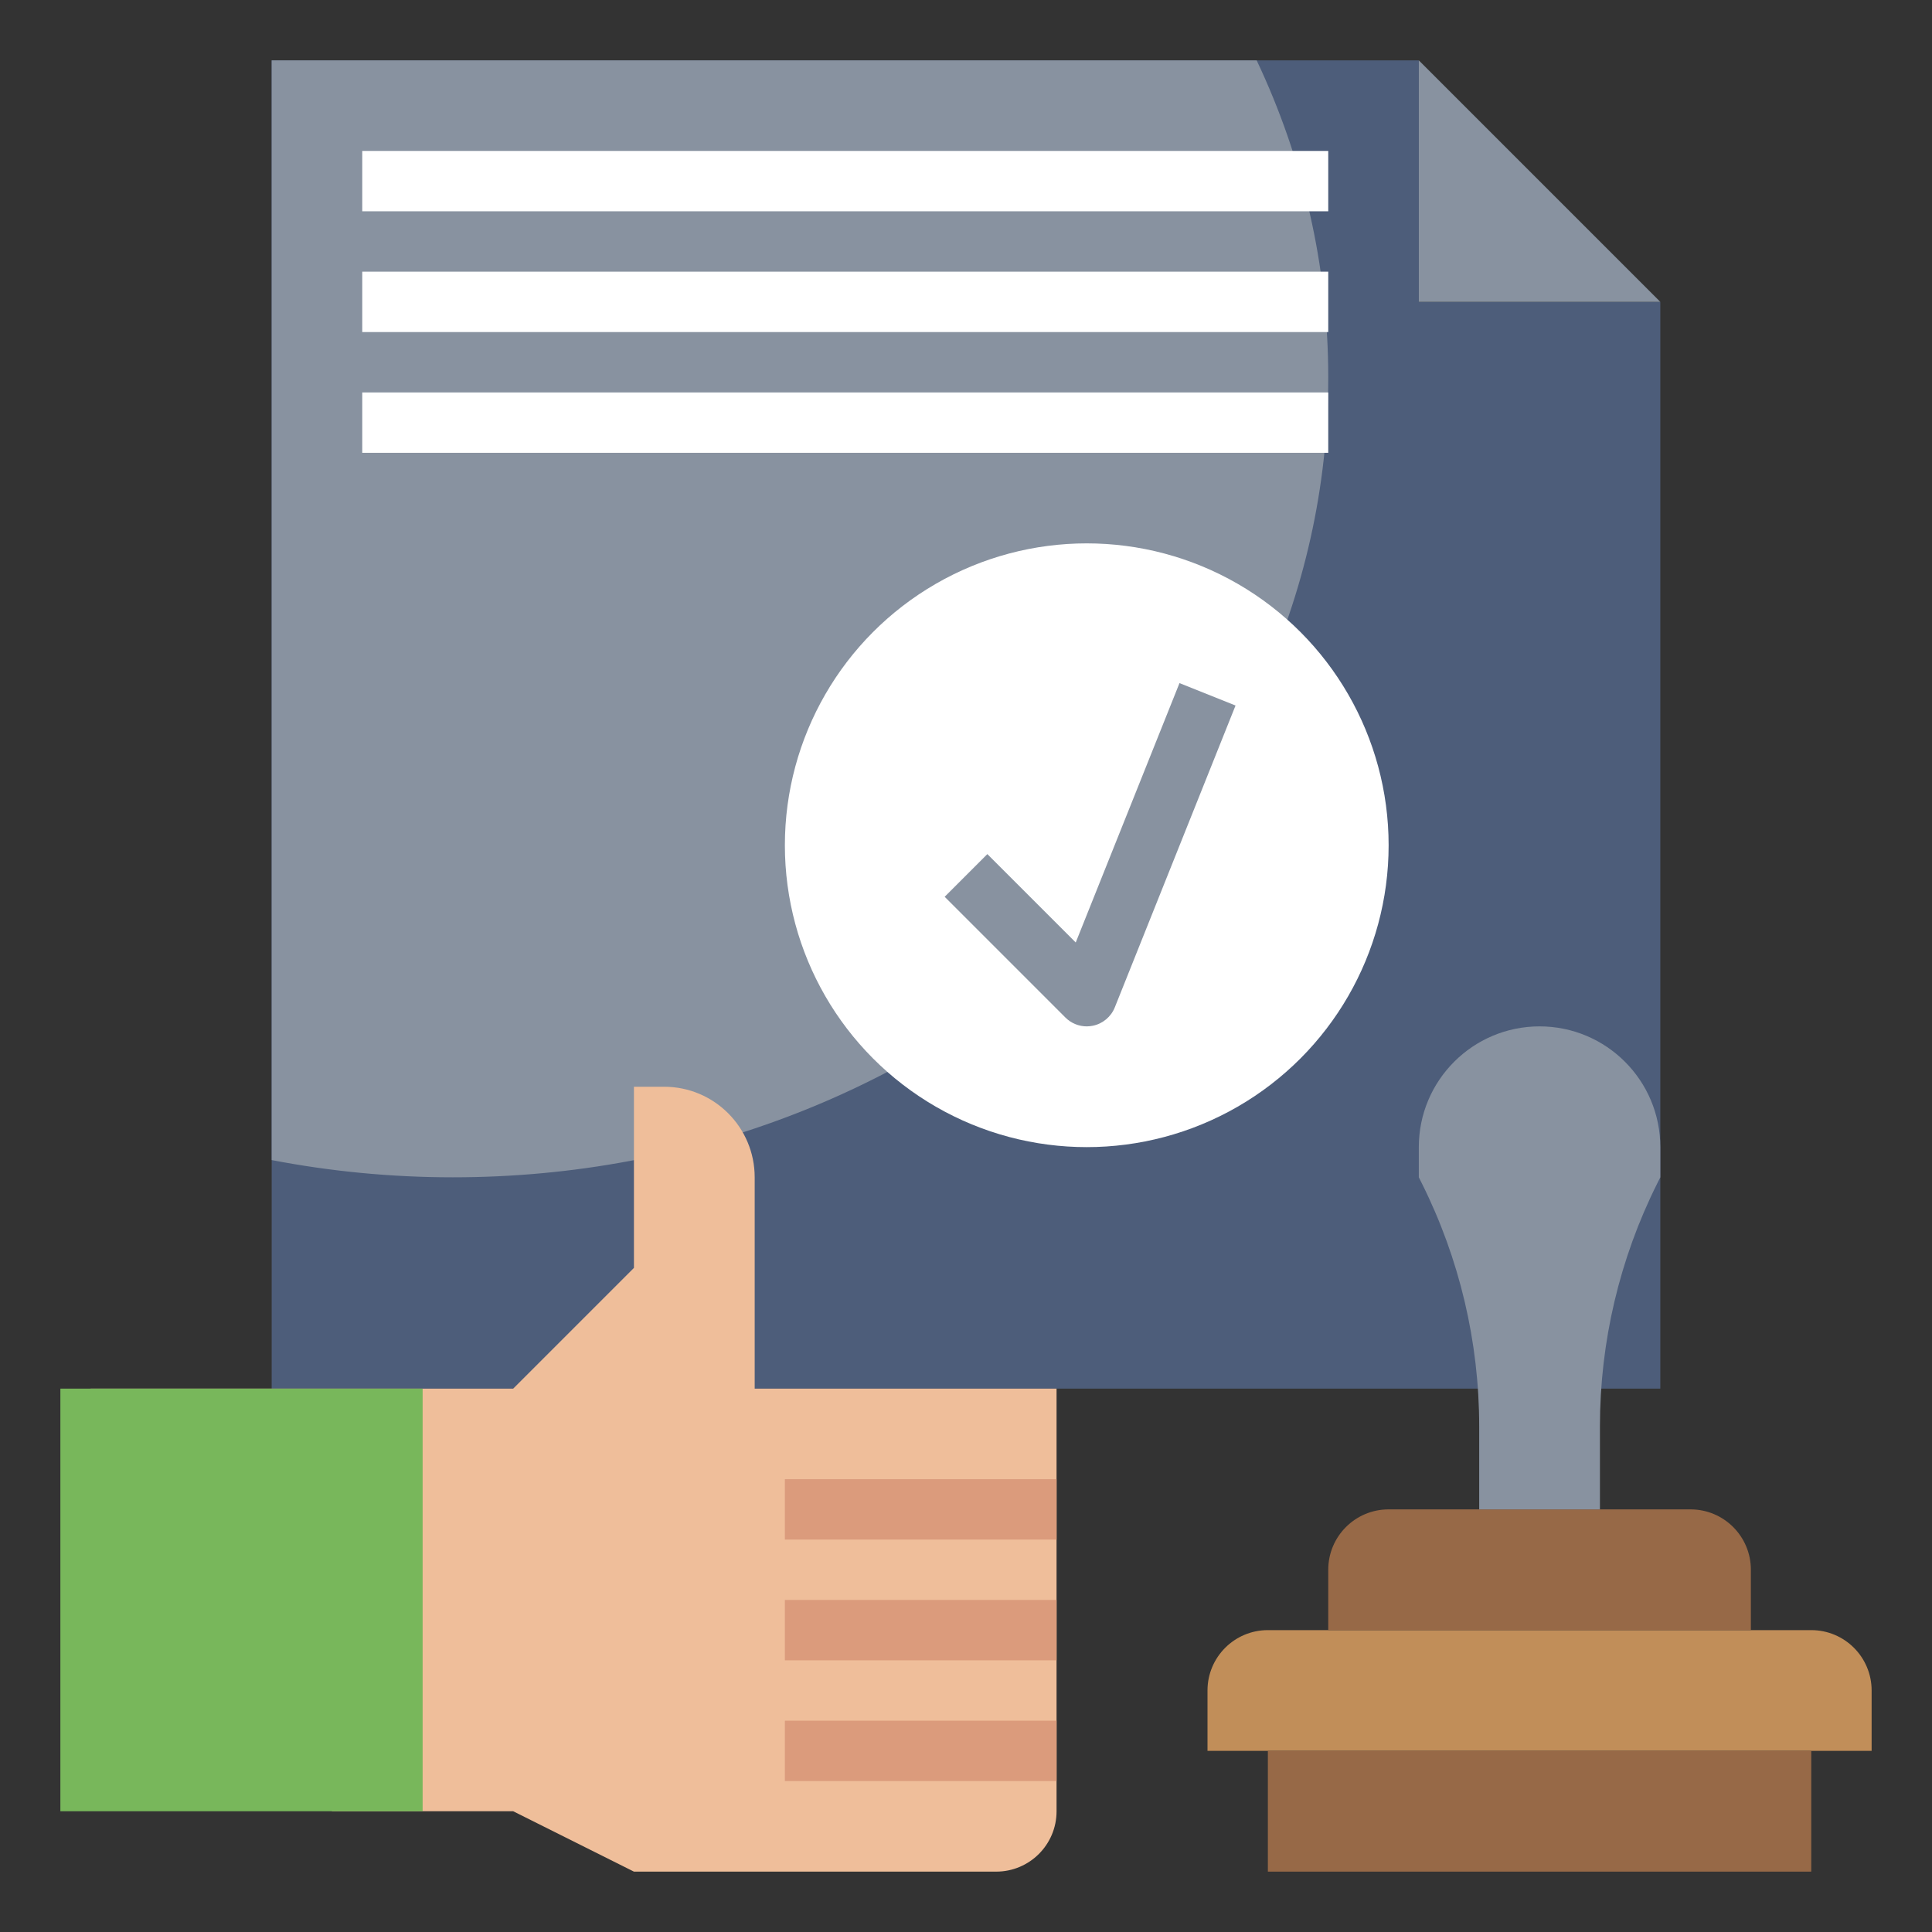 <svg id="Layer_3" enable-background="new 0 0 64 64" height="512" viewBox="0 0 64 64" width="512" xmlns="http://www.w3.org/2000/svg"><rect x="0" y="0" width="64" height="64" fill="#333333" stroke="none"/><path d="m55 46v-36h-8v-8h-38v44" fill="#4d5d7a"/><path d="m9 38.429c1.936.372 3.943.571 6 .571 16.016 0 29-11.864 29-26.5 0-3.731-.848-7.28-2.371-10.5h-32.629z" fill="#8892a0"/><path d="m3 46h14l4-4v-6h1c1.657 0 3 1.343 3 3v7h10v14c0 1.105-.895 2-2 2h-12l-4-2h-6" fill="#efbe9a"/><circle cx="36" cy="28" fill="#fff" r="10"/><path d="m55 10-8-8v8z" fill="#8892a0"/><path d="m42 54h18c1.105 0 2 .895 2 2v2h-22v-2c0-1.105.895-2 2-2z" fill="#c18e59"/><path d="m44 54v-2c0-1.105.895-2 2-2h10c1.105 0 2 .895 2 2v2" fill="#976947"/><path d="m42 58v4h18v-4" fill="#976947"/><path d="m49 50v-2.751c0-2.794-.651-5.55-1.9-8.05l-.1-.199v-1c0-2.209 1.791-4 4-4 2.209 0 4 1.791 4 4v1l-.1.199c-1.25 2.499-1.9 5.255-1.9 8.05v2.751" fill="#8892a0"/><path d="m2 46h12v14h-12z" fill="#78b75b"/><path d="m26 49h9v2h-9z" fill="#db9b7c"/><path d="m26 53h9v2h-9z" fill="#db9b7c"/><path d="m26 57h9v2h-9z" fill="#db9b7c"/><g fill="#fff"><path d="m12 5h32v2h-32z"/><path d="m12 9h32v2h-32z"/><path d="m12 13h32v2h-32z"/></g><path d="m36 34c-.263 0-.518-.104-.707-.293l-4-4 1.414-1.414 2.928 2.928 3.437-8.592 1.857.742-4 10c-.125.312-.398.541-.728.608-.067.014-.134.021-.201.021z" fill="#8892a0"/></svg>
